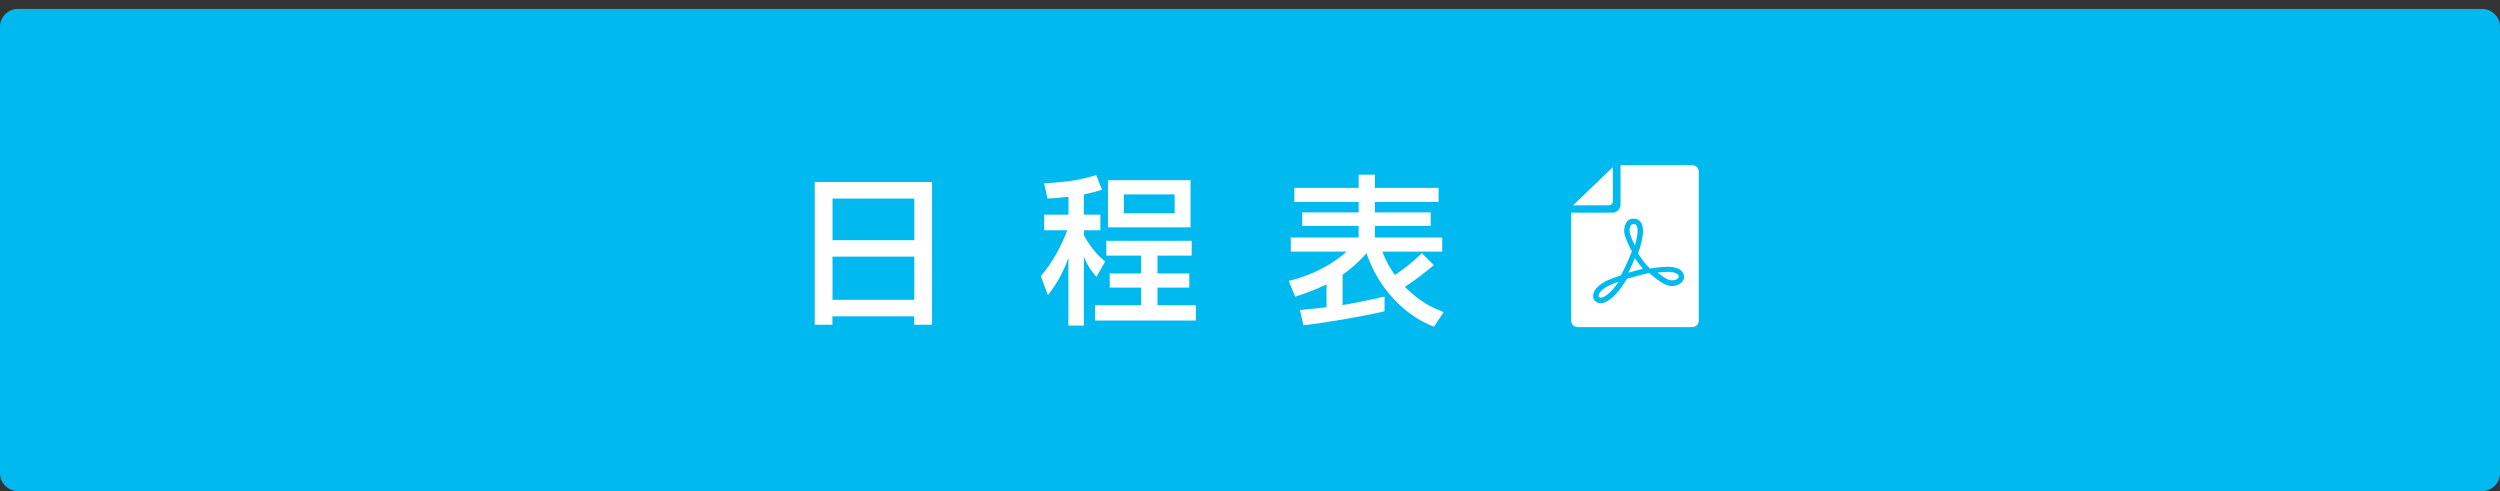 <?xml version="1.0" encoding="utf-8"?>
<!-- Generator: Adobe Illustrator 27.4.1, SVG Export Plug-In . SVG Version: 6.00 Build 0)  -->
<svg version="1.1" id="レイヤー_1" xmlns="http://www.w3.org/2000/svg" xmlns:xlink="http://www.w3.org/1999/xlink" x="0px"
	 y="0px" viewBox="0 0 280 55" style="enable-background:new 0 0 280 55;" xml:space="preserve">
<rect x="0" y="0" width="280" height="55" fill="#333333" stroke="none"/>
<style type="text/css">
	.st0{fill:#00B9EF;}
	.st1{fill:#FFFFFF;}
</style>
<g>
	<g>
		<path class="st0" d="M2,54.5c-0.83,0-1.5-0.67-1.5-1.5V3c0-0.83,0.67-1.5,1.5-1.5h276c0.83,0,1.5,0.67,1.5,1.5v50
			c0,0.83-0.67,1.5-1.5,1.5H2z"/>
		<path class="st0" d="M278,2c0.55,0,1,0.45,1,1v50c0,0.55-0.45,1-1,1H2c-0.55,0-1-0.45-1-1V3c0-0.55,0.45-1,1-1H278 M278,1H2
			C0.9,1,0,1.9,0,3v50c0,1.1,0.9,2,2,2h276c1.1,0,2-0.9,2-2V3C280,1.9,279.1,1,278,1L278,1z"/>
	</g>
	<g>
		<g>
			<path class="st1" d="M91.25,20.38h13.14v15.99h-2v-0.94h-9.16v0.94h-1.98V20.38z M102.4,22.24h-9.16v4.66h9.16V22.24z
				 M102.4,28.74h-9.16v4.84h9.16V28.74z"/>
			<path class="st1" d="M119.66,22.04c-1.24,0.14-1.73,0.16-2.34,0.2l-0.38-1.71c2.88-0.13,4.54-0.52,5.83-0.92l0.65,1.64
				c-0.45,0.14-0.83,0.27-2.03,0.52v2.27h1.85v1.75h-1.85v0.56c0.97,1.76,1.94,2.57,2.39,2.94l-0.99,1.73
				c-0.63-0.76-1.03-1.35-1.4-2.27v7.72h-1.73V28.9c-0.85,2.32-1.8,3.51-2.3,4.16l-0.79-2.14c1.31-1.49,2.25-3.28,2.97-5.13h-2.59
				v-1.75h2.72V22.04z M133.47,26.97v1.66h-3.83v2h3.56v1.58h-3.56v1.98h4.3v1.71h-11.29v-1.71h5.15v-1.98h-3.51v-1.58h3.51v-2
				h-3.89v-1.66H133.47z M133.34,20.18v5.28h-9.25v-5.28H133.34z M125.87,21.77v2.12h5.69v-2.12H125.87z"/>
			<path class="st1" d="M160.61,36.59c-3.24-1.21-6.25-4.3-7.56-8.23c-0.34,0.38-1.17,1.33-2.68,2.41v3.4
				c1.39-0.23,2.83-0.54,4.7-0.95v1.64c-2.09,0.52-6.97,1.35-9.09,1.57l-0.38-1.71c0.9-0.09,1.89-0.18,2.97-0.31v-2.57
				c-0.68,0.34-1.62,0.77-3.51,1.4l-0.72-1.78c3.87-0.94,5.98-2.83,6.48-3.28h-6.25v-1.58h7.6v-1.3h-6.32v-1.51h6.32v-1.17h-7.2
				v-1.58h7.2v-1.48h1.82v1.48h7.13v1.58h-7.13v1.17h6.25v1.51h-6.25v1.3h7.54v1.58h-6.7c0.16,0.45,0.52,1.4,1.4,2.61
				c0.27-0.18,1.6-1.03,3.01-2.43l1.35,1.33c-1.21,1.03-2.54,2-3.24,2.43c1.87,1.93,3.58,2.54,4.34,2.83L160.61,36.59z"/>
		</g>
		<g>
			<g>
				<path class="st1" d="M180.64,22.44v-3.72l-4.46,4.28h3.87C180.48,22.99,180.64,22.84,180.64,22.44z"/>
			</g>
			<g>
				<path class="st1" d="M189.51,18.5h-8.01v4.43c0,0.49-0.42,0.89-0.92,0.89h-4.61v12.1c0,0.4,0.34,0.72,0.75,0.72h12.79
					c0.42,0,0.75-0.32,0.75-0.72v-16.7C190.27,18.82,189.93,18.5,189.51,18.5z"/>
			</g>
			<g>
				<path class="st0" d="M182.93,25.09c0.25,0,0.32,0.1,0.35,0.14c0.09,0.13,0.32,0.66-0.17,2.26c-0.36-0.71-0.57-1.29-0.59-1.51
					c-0.03-0.33,0.03-0.64,0.18-0.79C182.76,25.12,182.83,25.09,182.93,25.09 M183.11,28.92c0.3,0.45,0.6,0.84,0.89,1.18
					c-0.32,0.08-0.8,0.21-1.56,0.42l-0.07,0.02C182.65,29.98,182.91,29.4,183.11,28.92 M186.81,30.45c0.06,0,0.11,0,0.16,0
					c1.01,0.06,1.05,0.42,1.06,0.55c-0.01,0.09-0.22,0.4-0.73,0.4c-0.06,0-0.11,0-0.17-0.01c-0.41-0.05-0.99-0.47-1.49-0.86
					C186.1,30.48,186.53,30.45,186.81,30.45 M181.29,31.55c-0.94,1.39-1.68,1.79-2,1.79c-0.08,0-0.15-0.02-0.22-0.11
					c-0.02-0.02-0.04-0.08-0.01-0.2c0.03-0.14,0.23-0.64,1.31-1.12C180.53,31.83,180.85,31.7,181.29,31.55 M182.93,24.49
					c-0.73,0-1.09,0.74-1.01,1.56c0.04,0.41,0.4,1.28,0.85,2.1c-0.27,0.69-0.76,1.86-1.25,2.71c-0.57,0.17-1.06,0.35-1.41,0.51
					c-1.74,0.78-1.88,1.82-1.52,2.26c0.18,0.22,0.42,0.33,0.69,0.33c0.77,0,1.85-0.88,2.94-2.74c1.01-0.27,2.33-0.64,2.45-0.64
					c0.01,0,0.03,0,0.05,0.01c0.73,0.62,1.6,1.33,2.32,1.43c0.09,0.01,0.17,0.02,0.25,0.02c0.88,0,1.37-0.64,1.33-1.05
					c-0.04-0.45-0.31-1.03-1.62-1.11c-0.05,0-0.12,0-0.19,0c-0.45,0-1.23,0.06-2.02,0.2c-0.53-0.51-0.99-1.16-1.33-1.7
					C184.55,25.35,183.86,24.49,182.93,24.49L182.93,24.49z"/>
			</g>
		</g>
	</g>
</g>
<g>
</g>
<g>
</g>
<g>
</g>
<g>
</g>
<g>
</g>
<g>
</g>
<g>
</g>
<g>
</g>
<g>
</g>
<g>
</g>
<g>
</g>
<g>
</g>
<g>
</g>
<g>
</g>
<g>
</g>
</svg>
